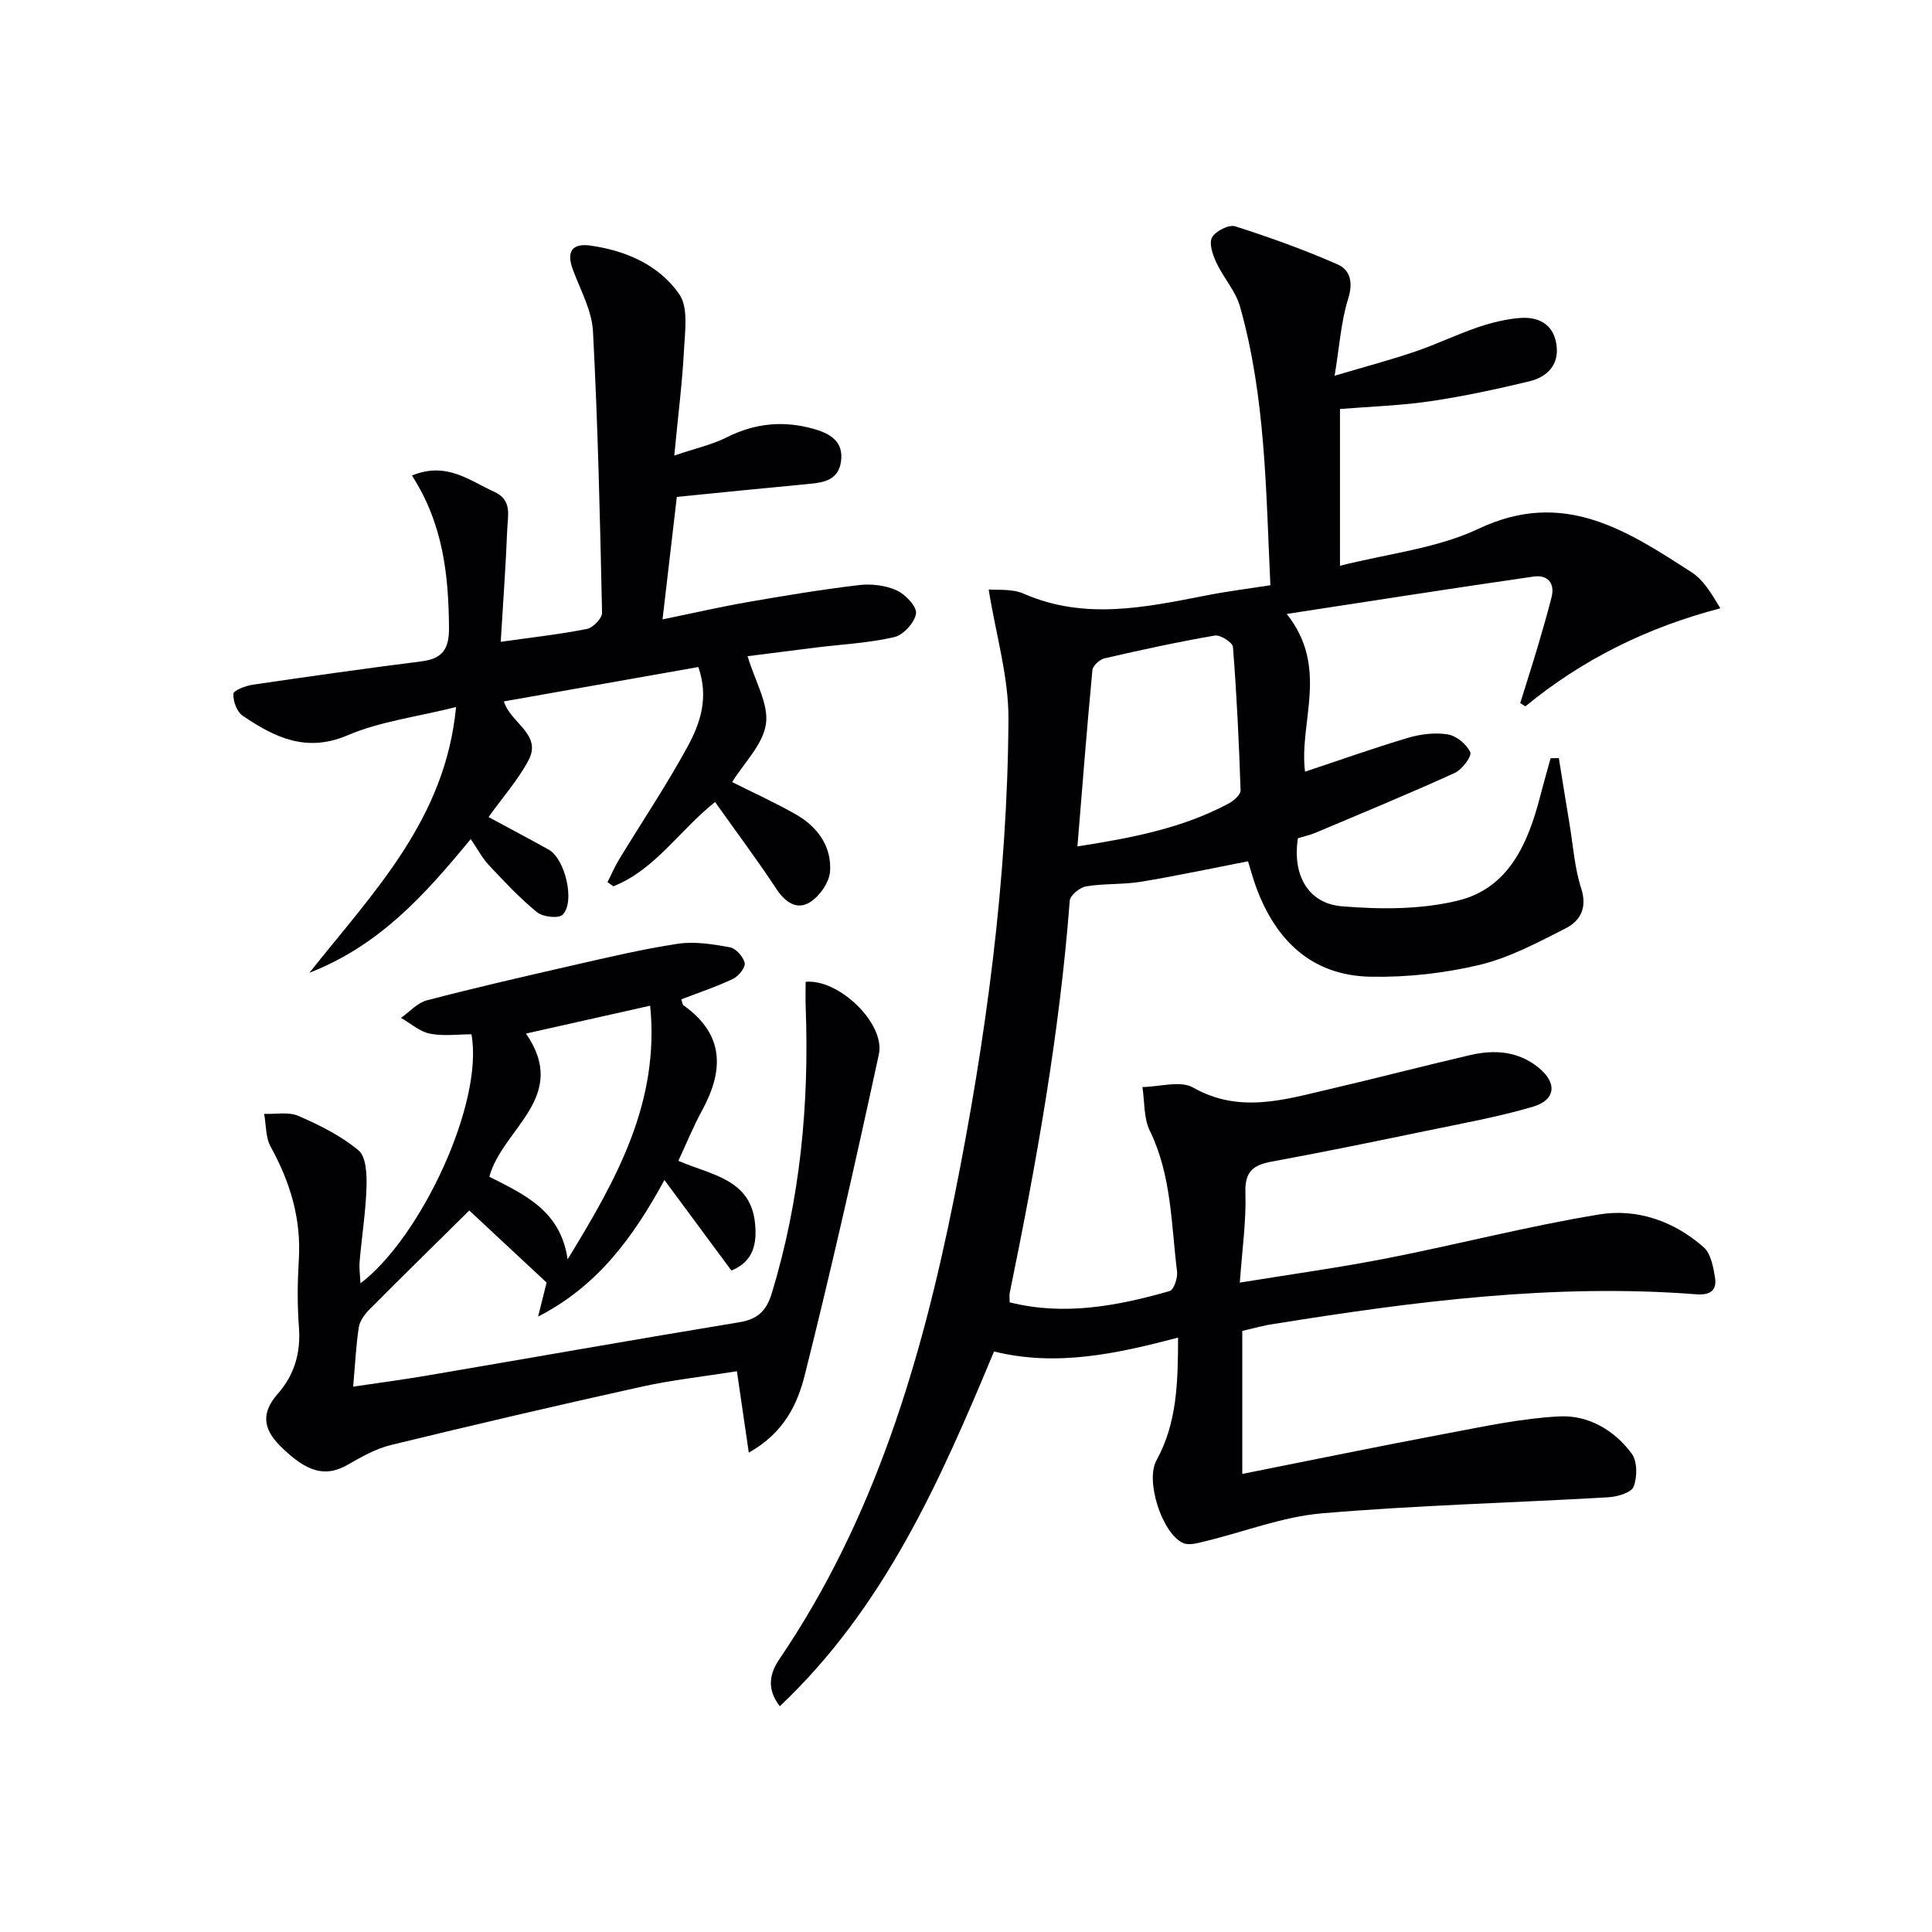 <svg enable-background="new 0 0 400 400" viewBox="0 0 400 400" xmlns="http://www.w3.org/2000/svg"><g fill="#010104"><path d="m257.2 275.55v29.61c14.42-2.87 28.47-5.77 42.56-8.42 7.66-1.44 15.36-3.1 23.11-3.49 5.95-.3 11.35 2.83 14.95 7.69 1.19 1.6 1.18 4.87.4 6.87-.49 1.25-3.4 2.08-5.27 2.19-19.75 1.14-39.54 1.64-59.24 3.32-8.15.69-16.09 3.83-24.14 5.77-1.51.36-3.38.94-4.62.38-4.34-1.96-7.87-12.85-5.52-17.11 4.29-7.79 4.45-16.19 4.48-25.42-12.68 3.32-25.11 6.08-38.11 2.87-11.15 26.79-22.72 53.02-44.35 73.45-2.85-3.67-2.02-6.9-.1-9.73 19.73-29.03 29.45-61.9 36.24-95.75 6.54-32.61 11-65.58 11.2-98.9.05-8.71-2.59-17.44-4.1-26.84 1.7.18 4.81-.2 7.27.88 12.69 5.55 25.3 2.79 37.98.32 4.2-.82 8.46-1.35 13.08-2.07-.93-19.65-.99-38.97-6.29-57.69-.91-3.23-3.43-5.97-4.89-9.09-.75-1.61-1.57-3.98-.91-5.22.71-1.31 3.48-2.73 4.78-2.32 7.19 2.29 14.32 4.86 21.22 7.89 2.67 1.17 3.25 3.79 2.18 7.17-1.46 4.65-1.77 9.67-2.79 15.88 6.37-1.89 11.55-3.26 16.61-4.98 4.4-1.49 8.61-3.54 13.01-5.04 2.79-.95 5.74-1.69 8.67-1.93 3.86-.32 6.99 1.21 7.63 5.47.63 4.23-1.9 6.74-5.62 7.64-6.76 1.63-13.59 3.1-20.47 4.12-6.05.9-12.21 1.08-18.72 1.61v32.46c9.77-2.5 19.99-3.55 28.75-7.69 17.54-8.3 30.64.38 44.09 9.06 2.36 1.52 3.97 4.21 5.91 7.43-15.15 3.96-28.54 10.58-40.36 20.3-.36-.22-.72-.45-1.07-.67 1.22-3.94 2.48-7.87 3.66-11.83.99-3.33 1.95-6.67 2.81-10.04.8-3.1-.92-4.73-3.69-4.33-16.71 2.4-33.38 5.03-51.12 7.74 8.86 11.19 2.5 22.26 3.78 32.66 7.22-2.4 14.2-4.89 21.29-7 2.62-.78 5.6-1.15 8.26-.72 1.79.29 3.92 2.04 4.66 3.69.37.83-1.7 3.6-3.21 4.29-9.5 4.32-19.15 8.3-28.77 12.36-1.2.51-2.5.79-3.7 1.16-1.18 7.46 2.01 13.49 9.06 14.08 7.96.67 16.38.7 24.07-1.17 10.52-2.56 14.51-11.84 17.02-21.56.68-2.65 1.45-5.28 2.17-7.92.57-.01 1.13-.01 1.7-.02.74 4.58 1.47 9.17 2.23 13.74.73 4.41 1.03 8.97 2.39 13.19 1.32 4.09-.17 6.78-3.27 8.35-5.74 2.91-11.59 6.05-17.77 7.53-7.31 1.74-15.02 2.59-22.54 2.45-12.27-.23-19.74-7.59-23.79-18.76-.61-1.69-1.07-3.43-1.6-5.14-7.51 1.46-14.78 3.02-22.11 4.23-3.76.62-7.66.34-11.41.96-1.3.22-3.31 1.85-3.39 2.96-2.09 27.4-6.91 54.36-12.43 81.23-.1.48-.01 1-.01 1.93 11.27 2.84 22.26.77 33.13-2.33.85-.24 1.69-2.71 1.53-4.02-1.23-9.84-1.12-19.91-5.65-29.19-1.28-2.63-1.06-6-1.52-9.03 3.54-.04 7.82-1.4 10.48.1 9.65 5.47 18.96 2.49 28.4.3 9.68-2.25 19.3-4.77 28.98-7.02 5.04-1.17 9.97-.82 14.19 2.63 3.86 3.15 3.53 6.68-1.24 8.08-7.14 2.09-14.5 3.42-21.8 4.93-10.72 2.22-21.44 4.43-32.2 6.41-3.82.7-5.63 1.99-5.49 6.39.19 5.92-.68 11.87-1.16 18.67 10.74-1.75 20.72-3.12 30.59-5.06 14.63-2.87 29.1-6.64 43.8-9.05 7.85-1.29 15.53 1.38 21.65 6.79 1.48 1.31 1.98 4.05 2.34 6.23.45 2.73-1.01 3.73-3.88 3.51-29.4-2.28-58.4 1.47-87.32 6.12-2.11.28-4.18.89-6.67 1.46zm-34.13-100.31c11.47-1.78 21.84-3.81 31.34-8.9 1.04-.56 2.47-1.82 2.44-2.72-.33-9.9-.8-19.79-1.58-29.67-.07-.93-2.61-2.56-3.74-2.37-7.67 1.32-15.29 2.98-22.88 4.73-.99.23-2.39 1.53-2.48 2.44-1.13 11.87-2.05 23.74-3.1 36.49z"/><path d="m97.16 250.62c-6.92 6.84-13.88 13.66-20.75 20.57-.97.98-1.93 2.34-2.13 3.64-.57 3.76-.75 7.58-1.16 12.26 5.26-.78 10.25-1.44 15.2-2.28 21.6-3.68 43.17-7.5 64.79-11.06 3.81-.63 5.59-2.41 6.69-6.02 5.87-19.32 7.76-39.07 7.01-59.16-.07-1.78-.01-3.56-.01-5.3 6.95-.62 16.53 8.7 15.16 15.01-4.8 22.19-9.8 44.35-15.33 66.37-1.49 5.94-4.23 11.97-11.6 16.1-.85-5.81-1.6-10.96-2.46-16.85-6.84 1.09-13.39 1.8-19.78 3.21-17.31 3.83-34.58 7.86-51.8 12.05-3.16.77-6.16 2.47-9.03 4.11-4.64 2.66-8.49 1.53-13.94-3.89-3.65-3.63-3.9-6.96-.52-10.8 3.47-3.94 4.8-8.53 4.39-13.84-.36-4.64-.3-9.34-.02-13.99.51-8.44-1.8-16.02-5.83-23.33-1.07-1.93-.93-4.52-1.35-6.81 2.39.1 5.06-.46 7.1.43 4.38 1.91 8.83 4.11 12.45 7.14 1.59 1.34 1.72 5.03 1.64 7.62-.16 5.12-.98 10.22-1.42 15.34-.13 1.44.1 2.92.17 4.56 12.52-9.49 25.56-37.37 22.98-51.56-2.79 0-5.81.43-8.63-.14-2.12-.43-3.98-2.13-5.96-3.26 1.78-1.25 3.39-3.12 5.36-3.63 9.95-2.6 19.98-4.91 30.02-7.2 7.27-1.65 14.55-3.4 21.91-4.51 3.5-.53 7.25.08 10.79.72 1.25.23 2.8 1.96 3.08 3.25.2.92-1.27 2.75-2.41 3.29-3.39 1.62-6.99 2.81-10.71 4.24.18.5.21 1.07.49 1.27 8.43 6.01 8.35 13.42 3.8 21.75-1.82 3.33-3.25 6.88-4.9 10.41 6.69 2.95 15.05 3.69 15.89 13.11.35 3.89-.23 7.71-4.91 9.61-4.49-6.07-8.97-12.13-13.87-18.74-6.53 12.01-13.95 22.03-26.15 28.27.6-2.39 1.2-4.79 1.76-7.04-5.42-5.03-11.08-10.32-16.01-14.92zm4.15-6.99c7.22 3.67 14.76 6.98 16.21 17.1 10.17-16.6 19.08-32.51 17.09-52.51-9 2.02-17.32 3.89-25.71 5.77 9.09 13.18-4.86 19.6-7.59 29.64z"/><path d="m85.29 98.45c7.17-2.94 11.89 1.04 17.02 3.36 3.78 1.71 2.82 4.93 2.71 7.74-.3 7.6-.86 15.19-1.35 23.33 6.51-.92 12.23-1.55 17.86-2.67 1.26-.25 3.15-2.21 3.12-3.35-.42-19.43-.86-38.87-1.88-58.27-.23-4.29-2.58-8.51-4.14-12.69-1.43-3.81-.21-5.62 3.74-5.04 7.31 1.07 14.11 4.04 18.27 10.06 1.9 2.75 1.18 7.59.98 11.45-.36 6.9-1.24 13.77-2.02 21.95 4.47-1.52 7.85-2.26 10.85-3.77 5.98-3.01 12.02-3.54 18.35-1.65 3.3.98 5.87 2.65 5.32 6.63-.52 3.83-3.47 4.37-6.63 4.66-8.9.83-17.78 1.74-27.36 2.69-.91 7.76-1.88 16.07-2.96 25.36 6.16-1.26 11.85-2.58 17.61-3.58 7.67-1.34 15.37-2.61 23.1-3.53 2.55-.3 5.48.06 7.78 1.11 1.8.82 4.21 3.37 3.99 4.79-.28 1.87-2.63 4.45-4.51 4.88-5.3 1.22-10.81 1.49-16.24 2.16-5.01.62-10.01 1.27-14.12 1.79 1.58 5.28 4.4 9.9 3.8 14.02-.62 4.28-4.55 8.08-7 12.04 4.11 2.07 8.78 4.18 13.21 6.7 4.45 2.54 7.4 6.59 7.07 11.76-.15 2.28-2.15 5.15-4.16 6.41-2.69 1.69-5.11.06-6.96-2.75-4.01-6.09-8.39-11.93-12.69-17.99-7.42 5.89-12.4 14.01-21.06 17.45-.4-.29-.8-.58-1.21-.86.8-1.58 1.49-3.21 2.41-4.72 4.74-7.8 9.84-15.39 14.2-23.4 2.58-4.75 4.41-10.07 2.19-16.42-13.36 2.36-26.67 4.72-40.26 7.12 1.39 4.52 7.97 6.79 5.1 12.19-2.16 4.06-5.29 7.59-8.27 11.75 4.14 2.24 8.32 4.45 12.46 6.75 3.37 1.87 5.53 10.82 2.88 13.47-.84.84-4.1.47-5.3-.51-3.6-2.94-6.8-6.37-9.99-9.77-1.36-1.45-2.3-3.28-3.74-5.38-9.79 11.91-19 22.03-33.41 27.69 13.41-16.88 28.14-31.73 30.37-55.02-8.24 2.06-15.75 2.98-22.42 5.83-8.61 3.69-15.17.42-21.75-4.03-1.2-.81-2.02-3.03-1.93-4.53.04-.73 2.54-1.68 4.02-1.9 11.64-1.71 23.29-3.36 34.96-4.84 4.25-.54 5.68-2.5 5.66-6.82-.08-10.93-1.17-21.54-7.67-31.65z"/></g></svg>